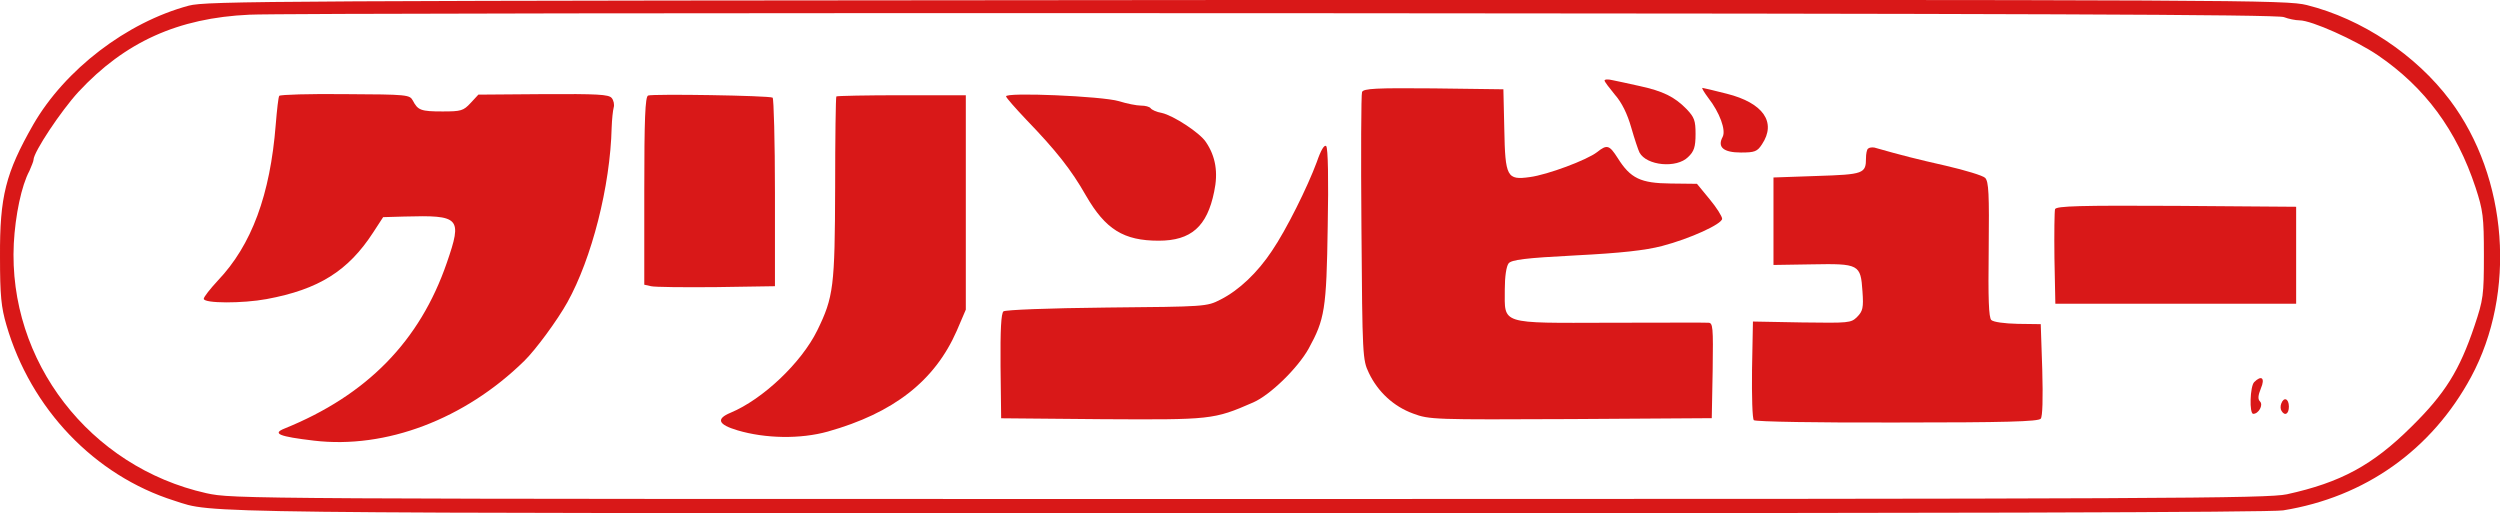 <svg enable-background="new 0 0 2483.4 510" viewBox="0 0 2483.4 510" xmlns="http://www.w3.org/2000/svg"><g fill="#d91818"><path d="m187.6 5.6c-61.9 16.6-123.1 63.6-154.6 118.2-27.4 48.1-33.3 71.1-33 131.2 0 38.8 1.2 50.2 6.4 68 24.2 83.1 87.5 149.4 166.9 174.4 40 12.8-.9 12.3 1064.8 12.5 690.5 0 1016.9-.9 1029.8-2.9 81.4-13.1 147.6-60.1 186.7-132.4 45.2-83.7 36.8-198.1-20.7-274.8-33.9-45.2-87.6-81.1-142.5-94.8-20.7-5-58.6-5.3-1053.1-5-976.3.7-1032.6 1-1050.7 5.6zm2081.1 11.4c4.7 1.8 11.7 3.2 15.5 3.2 12 0 55.4 19.5 77.9 34.7 47 32.1 78.2 74.4 97.1 131.6 7.3 22.5 8.2 28.6 8.2 67.1 0 39.7-.6 44-9.3 70-14.9 44.3-29.2 67.4-63 100.6-38.2 37.9-70 55.1-123.4 66.8-19 4.1-120.8 4.7-1030.6 4.7-1006.7 0-1009.3 0-1036.2-5.8-115.9-26-197-131.3-191.2-248 1.5-28 7.6-57.5 15.5-72.1 2-4.7 4.1-9.6 4.1-11.1 0-7.6 27.4-48.7 44.6-67.4 46.1-49.6 98.9-73.5 169.8-76.7 21-1.2 482.2-1.8 1025.4-1.5 729.5.4 989.5 1.3 995.6 3.9z"/><path d="m1593.9 80c0 1.2 4.7 7.3 10.2 14 7 7.9 12.5 19.3 16.3 32.7 3.2 11.1 7 22.5 8.2 24.8 7 13.1 37 16 48.4 4.4 5.8-5.5 7.3-9.9 7.3-22.8 0-13.4-1.2-16.6-9-24.8-12-12.3-23.6-17.8-46.4-22.8-10.5-2.3-22.5-5-26.8-5.8-4.7-1.2-8.2-.9-8.2.3z"/><path d="m1353 91.4c-.9 2-1.2 62.7-.6 134.8.9 127.8 1.2 131.3 7.3 144.1 9 19 24.8 33.5 44 40.5 16.3 6.1 20.4 6.1 156.7 5.5l140-.9.9-47.5c.6-43.5.3-47.3-4.4-47.3-2.9-.3-47 0-97.7 0-110.3.3-104.4 2-104.4-33 0-12.8 1.5-23 3.8-26 2.9-3.5 15.8-5.3 66.5-7.9 45.2-2.3 69.1-5 85.8-9.3 28-7.3 59.8-21.9 59.8-27.1 0-2.3-5.5-11.1-12.5-19.5l-12.5-15.2-26-.3c-30-.3-40-5-52.8-25.4-8.2-12.8-10.5-13.7-20.4-5.8-10.2 7.9-49.3 22.5-66.8 24.8-22.8 3.2-24.5 0-25.4-47.8l-.9-39.4-69.4-.9c-57-.5-69.6.1-71 3.6zm343.9 5.8c11.4 14.6 17.8 32.1 14.3 38.8-5.5 10.2.9 15.5 18.1 15.5 13.7 0 16.3-.9 21-8.2 14.6-21.9 1.2-41.1-35-50.2-12.5-3.2-23.6-5.8-24.2-5.8-.9 0 1.7 4.4 5.8 9.9zm-1419.5-2c-.9 1.2-2.3 14-3.5 28.6-5.5 69.7-23.9 119.6-57.5 154.9-7.6 8.2-14 16.3-14 18.1 0 4.7 38.8 4.7 62.4.3 51.9-9.6 81.1-28 105.9-66.2l9.9-15.2 21-.6c55.4-1.5 57.8.9 42.3 45.8-26.8 77.9-79.3 131.6-161.3 164.8-12.5 5-5.5 7.9 29.2 12 71.5 8.5 149.9-21.3 208.9-79.1 11.4-11.1 33-40.5 42.9-58.3 24.2-43.5 42.6-115.2 44-173.6.3-8.2 1.2-16.9 2-19.8.9-2.9 0-7.3-2-9.6-2.9-3.5-14-4.1-68-3.8l-64.4.5-7.6 8.2c-7.3 7.9-9.6 8.5-28 8.5-21.6 0-24.5-1.2-29.5-10.8-3.2-5.8-5-6.1-67.4-6.4-35.2-.4-64.4.5-65.3 1.7zm366.4-.3c-2.9 1.2-3.8 23-3.8 94.8v93.1l6.7 1.5c3.5.9 32.7 1.2 64.8.9l58.3-.9v-92.8c0-51.3-1.2-93.6-2.3-94.5-3.5-2.1-119.3-3.9-123.7-2.1z"/><path d="m830.8 95.8c-.6.6-1.2 41.4-1.2 90.4-.3 98.6-1.5 108.8-17.8 142.1-15.8 32.1-54 68.3-86.1 81.7-14.6 6.1-12.5 11.7 7 17.5 27.7 8.2 62.4 8.8 89.6 1.2 65.3-18.4 106.2-50.2 128.1-100.1l9-21v-213h-63.6c-34.9 0-64.1.6-65 1.2zm168.6 0c.3 1.5 9.3 11.7 19.8 22.8 29.8 30.9 44.9 49.9 59.5 75.6 19.5 33.8 37.6 44.9 72.3 44.9 32.1 0 48.1-14 55.1-48.7 4.1-19 1.5-35-8.2-49.3-5.8-9-32.1-26.3-43.8-28.9-5.3-.9-10.2-3.2-11.1-4.7-1.2-1.5-5.3-2.6-9.6-2.6s-14.3-2-21.9-4.4c-16.7-5-113.8-9.1-112.1-4.7z"/><path d="m1308.1 160.8c-9.3 25.1-30.3 67.4-44.6 88.4-14.3 21.6-32.7 39.1-51.1 48.4-13.7 7-14.6 7-112.9 7.9-58.9.6-100.6 2.3-102.7 3.8-2.3 2-3.2 18.1-2.9 54.6l.6 51.6 100.1.9c108.2.6 110.9.6 150.2-16.6 16.9-7.3 44.3-34.1 55.1-53.4 16-29.2 17.8-38.8 19-121.6.9-46.1.3-77.9-1.5-79.6-1.8-1.9-5.3 3.9-9.3 15.6zm547.5-13.1c-1.2.9-2 5.3-2 9.3 0 15.5-2.3 16.3-48.7 17.8l-43.2 1.5v86.9l37.9-.6c47.3-.9 48.7 0 50.5 26.8 1.2 16.3.3 19.8-5.3 25.4-6.1 6.1-8.2 6.1-54.8 5.5l-48.7-.9-.9 47.8c-.3 26.3.3 48.7 1.8 50.2s65.3 2.6 142.4 2.3c106.8 0 140.3-.9 142.6-3.8 1.8-2 2.3-20.1 1.5-48.7l-1.5-45.2-22.8-.3c-13.4-.3-24.2-1.8-26.3-3.8-2.6-2.6-3.2-21.3-2.6-70 .6-55.7 0-67.4-3.5-71.2-2.3-2.3-19.8-7.6-38.8-12-29.5-6.7-43.5-10.2-71.2-18.1-2.3-.4-5.2-.1-6.4 1.1zm185.8 60.1c-.6 2-.9 23.9-.6 48.7l.9 45.2h239.2v-96.3l-119-.9c-95.7-.5-119.3.1-120.5 3.3zm197.8 171.8c-4.1 4.1-5 31.5-.9 31.5 5.3 0 10.2-8.8 6.7-12.3-2.3-2.3-2-5.8.9-13.1 4.4-10.2.6-13.4-6.7-6.1zm26.9 21.3c-.9 2.3-.9 5.5.3 7.3 3.2 5.3 7.3 3.2 7.3-4.4-.1-7.9-5-9.9-7.6-2.9z"/></g></svg>